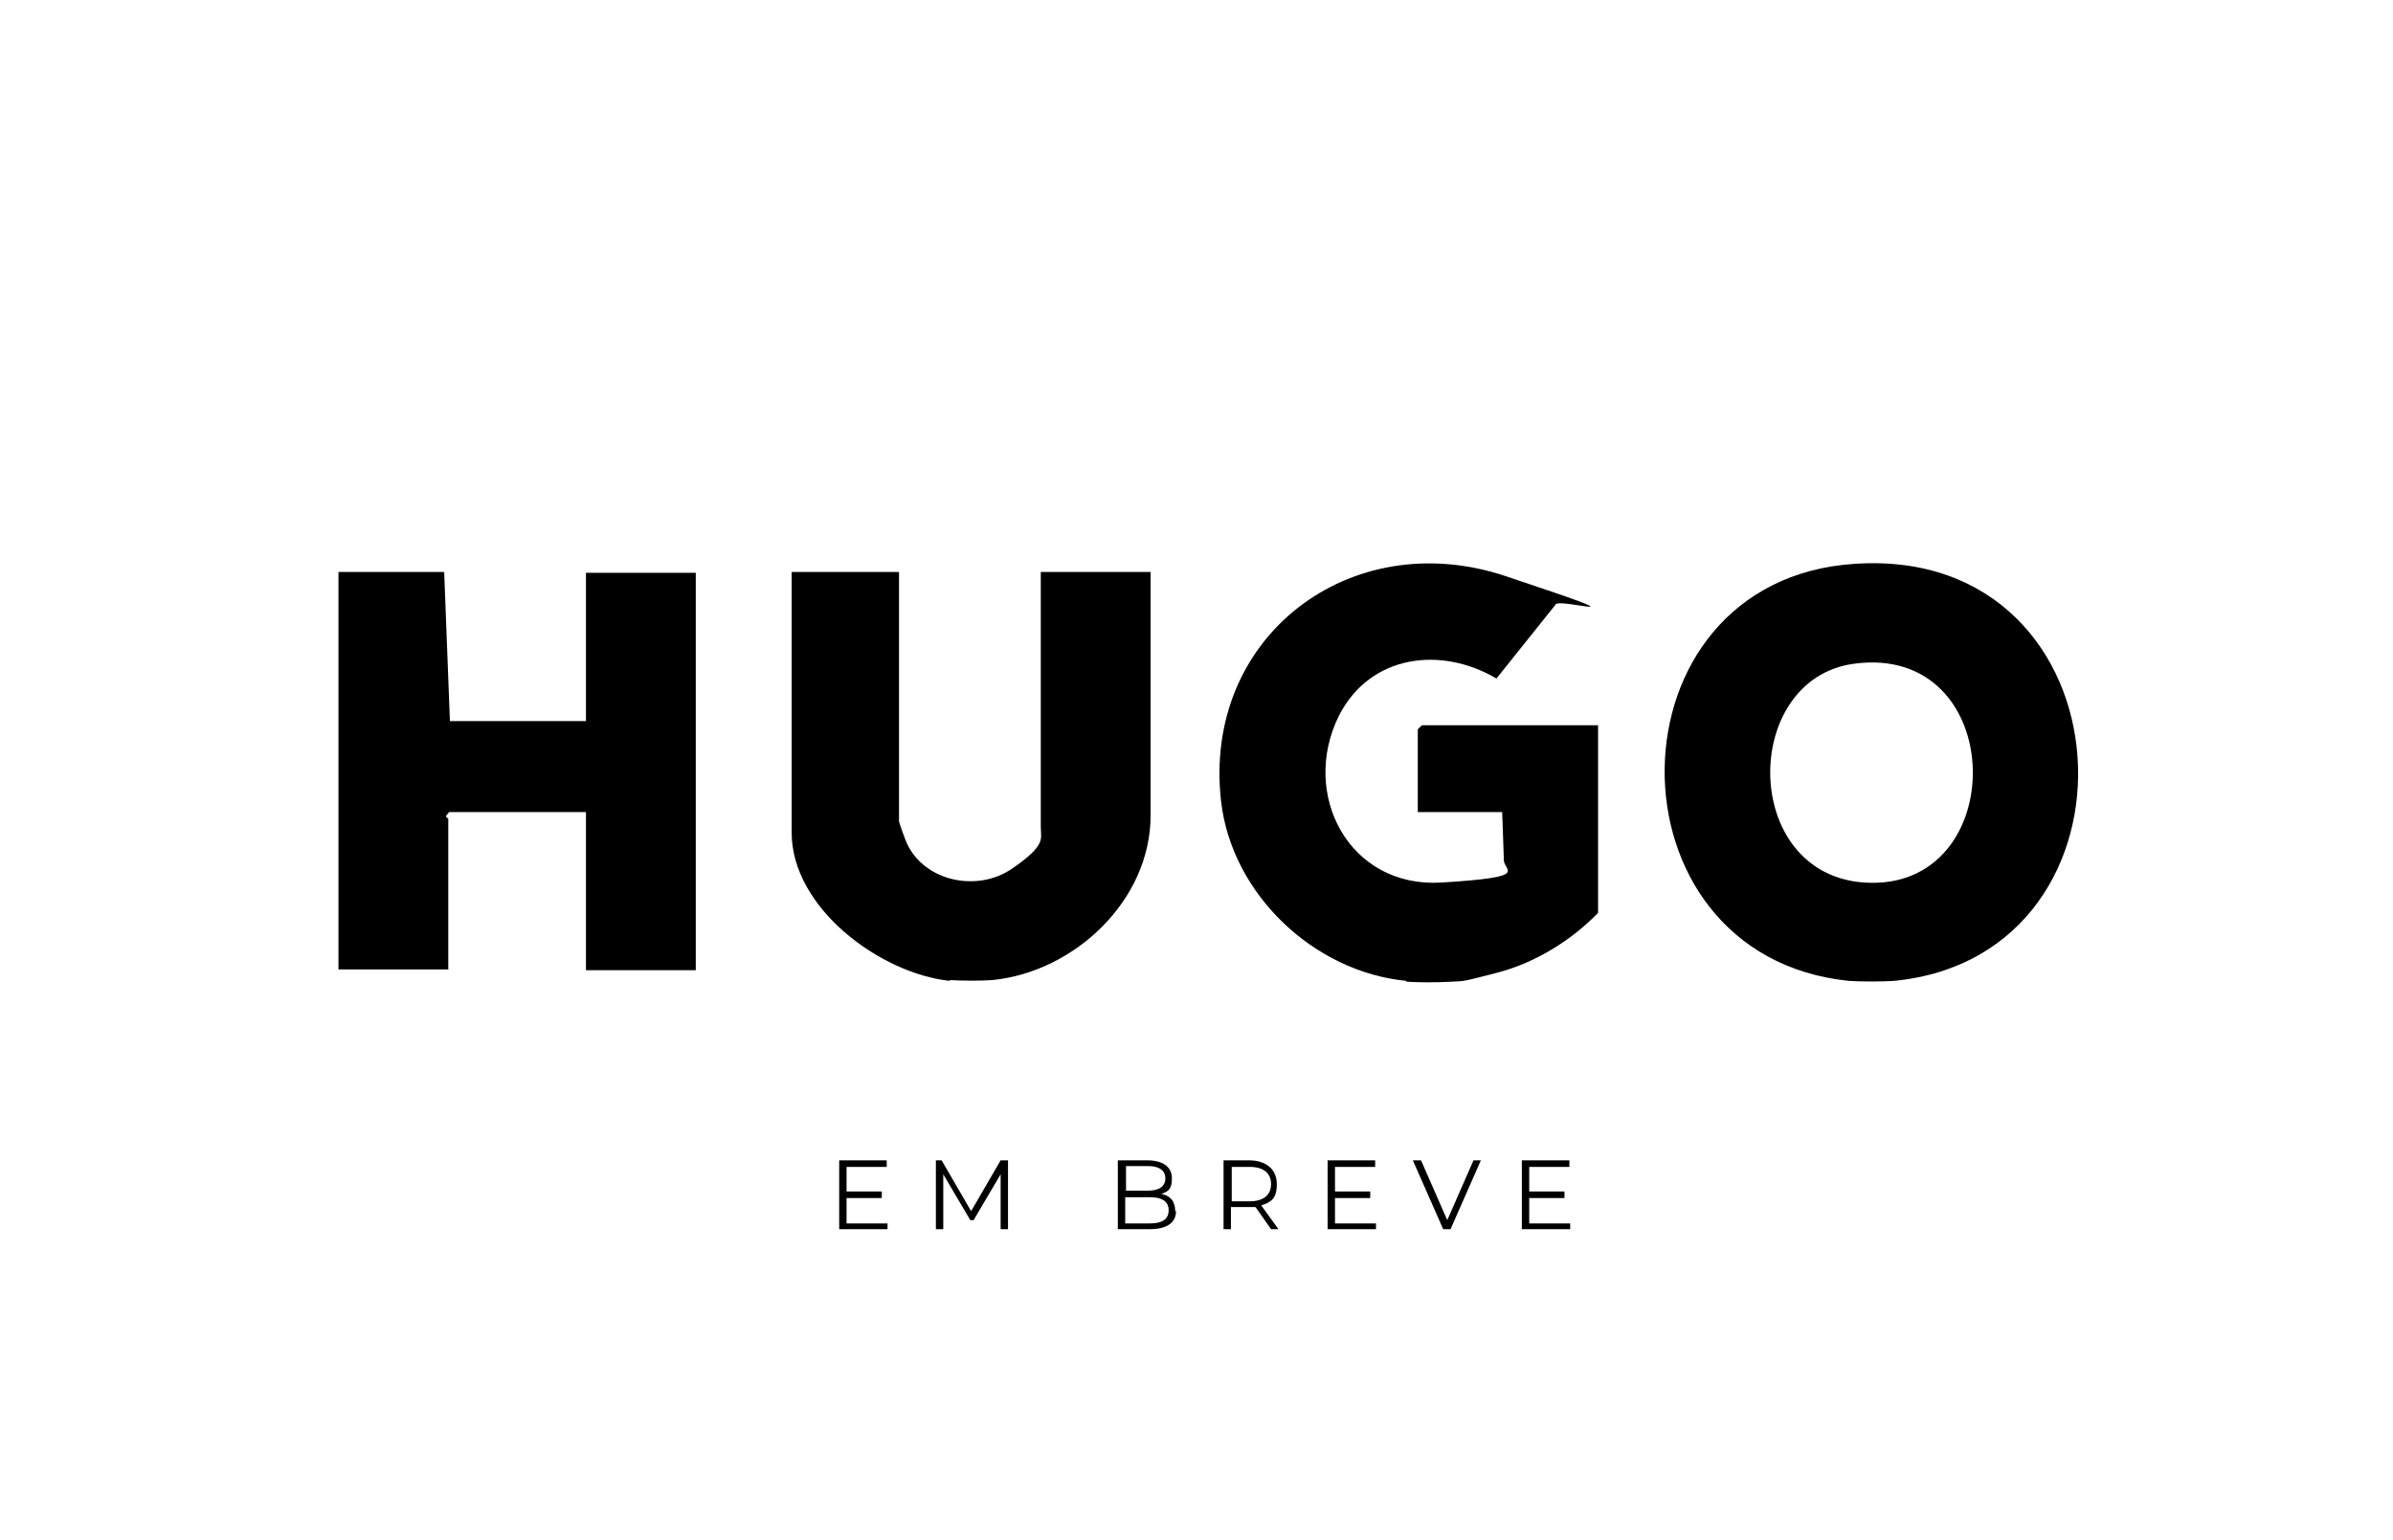 <?xml version="1.0" encoding="UTF-8"?>
<svg id="Nike" xmlns="http://www.w3.org/2000/svg" version="1.1" xmlns:cc="http://creativecommons.org/ns#" xmlns:dc="http://purl.org/dc/elements/1.1/" xmlns:inkscape="http://www.inkscape.org/namespaces/inkscape" xmlns:rdf="http://www.w3.org/1999/02/22-rdf-syntax-ns#" xmlns:sodipodi="http://sodipodi.sourceforge.net/DTD/sodipodi-0.dtd" xmlns:svg="http://www.w3.org/2000/svg" viewBox="0 0 292 187.9">
  <!-- Generator: Adobe Illustrator 29.1.0, SVG Export Plug-In . SVG Version: 2.1.0 Build 142)  -->
  <sodipodi:namedview id="namedview3801" bordercolor="#666666" borderopacity="1" gridtolerance="10" guidetolerance="10" inkscape:current-layer="Nike" inkscape:cx="145.985" inkscape:cy="93.970001" inkscape:pageopacity="0" inkscape:pageshadow="2" inkscape:window-height="2066" inkscape:window-maximized="1" inkscape:window-width="3840" inkscape:window-x="3829" inkscape:window-y="-11" inkscape:zoom="9.806321" objecttolerance="10" pagecolor="#ffffff" showgrid="false"/>
  <sodipodi:namedview id="namedview31" bordercolor="#666666" borderopacity="1" fit-margin-bottom="0" fit-margin-left="0" fit-margin-right="0" fit-margin-top="0" gridtolerance="10" guidetolerance="10" inkscape:current-layer="Under_Armour" inkscape:cx="146" inkscape:cy="94" inkscape:window-height="2066" inkscape:window-maximized="1" inkscape:window-width="3840" inkscape:window-x="3829" inkscape:window-y="-11" inkscape:zoom="1.2553191" objecttolerance="10" pagecolor="#ffffff" showgrid="false"/>
  <sodipodi:namedview id="namedview3897" bordercolor="#666666" borderopacity="1" fit-margin-bottom="0" fit-margin-left="0" fit-margin-right="0" fit-margin-top="0" gridtolerance="10" guidetolerance="10" objecttolerance="10" pagecolor="#ffffff" showgrid="false"/>
  <g>
    <path d="M108.3,149.2v.8h-5.9v-8.4h5.8v.8h-4.9v3h4.3v.8h-4.3v3.1h5Z"/>
    <path d="M123,141.6v8.4h-.9v-6.7l-3.3,5.6h-.4l-3.3-5.6v6.7h-.9v-8.4h.7l3.6,6.2,3.6-6.2h.7Z"/>
    <path d="M143.5,147.8c0,1.4-1.1,2.2-3.2,2.2h-3.9v-8.4h3.6c1.9,0,3,.8,3,2.2s-.5,1.6-1.3,1.9c1.1.2,1.7.9,1.7,2.1ZM137.4,142.3v3h2.7c1.3,0,2.1-.5,2.1-1.5s-.8-1.5-2.1-1.5h-2.7ZM142.6,147.7c0-1.1-.8-1.6-2.3-1.6h-3v3.2h3c1.5,0,2.3-.5,2.3-1.6Z"/>
    <path d="M155.1,150l-1.9-2.7c-.2,0-.4,0-.7,0h-2.3v2.7h-.9v-8.4h3.1c2.1,0,3.4,1.1,3.4,2.9s-.7,2.2-1.9,2.6l2.1,2.9h-1ZM155.1,144.5c0-1.3-.9-2.1-2.6-2.1h-2.2v4.2h2.2c1.7,0,2.6-.8,2.6-2.1Z"/>
    <path d="M167.9,149.2v.8h-5.9v-8.4h5.8v.8h-4.9v3h4.3v.8h-4.3v3.1h5Z"/>
    <path d="M180.7,141.6l-3.7,8.4h-.9l-3.7-8.4h1l3.2,7.3,3.2-7.3h.9Z"/>
    <path d="M191.6,149.2v.8h-5.9v-8.4h5.8v.8h-4.9v3h4.3v.8h-4.3v3.1h5Z"/>
  </g>
  <g>
    <path d="M231.1,119.7c-1.4.1-4.1.1-5.5,0-30.3-3.1-29.9-49,.8-50.9,34-2.2,36.7,47.8,4.7,50.9ZM226.2,81c-13.8,1.9-13.8,25.7,1.3,26.7,18,1.2,17.7-29.3-1.3-26.7Z"/>
    <path d="M171.6,119.7c-11.3-1.1-21.3-10.6-22.6-21.9-2.3-20.1,15.8-33.8,34.7-27.5s6.2,2.5,6.1,3.5l-7.2,9c-6.8-4-15.4-2.9-19.2,4.5-4.8,9.6,1.2,21.1,12.5,20.4s7.4-1.4,7.6-2.9l-.2-5.7h-10.3v-10.1l.5-.5h21.5v22.9c-3.3,3.4-7.7,6.1-12.3,7.3s-4,1-5.6,1.1-4,.1-5.5,0Z"/>
    <path d="M115.9,119.7c-8.5-.9-19.3-8.9-19.3-18.1v-31.8h13.1v30.4c0,.2.8,2.4,1,2.8,2.2,4.6,8.6,5.9,12.8,3s3.5-3.6,3.5-5.1v-31.1h13.4v29.7c0,10.4-9.3,19.1-19.3,20.1-1.3.1-3.8.1-5.2,0Z"/>
    <path d="M71.5,88.1v-18.2h13.4v48.5h-13.4v-19.3h-16.7l-.4.5c0,.1.3.3.3.3v18.4h-13.4v-48.5h12.9l.7,18.2h16.7Z"/>
  </g>
</svg>